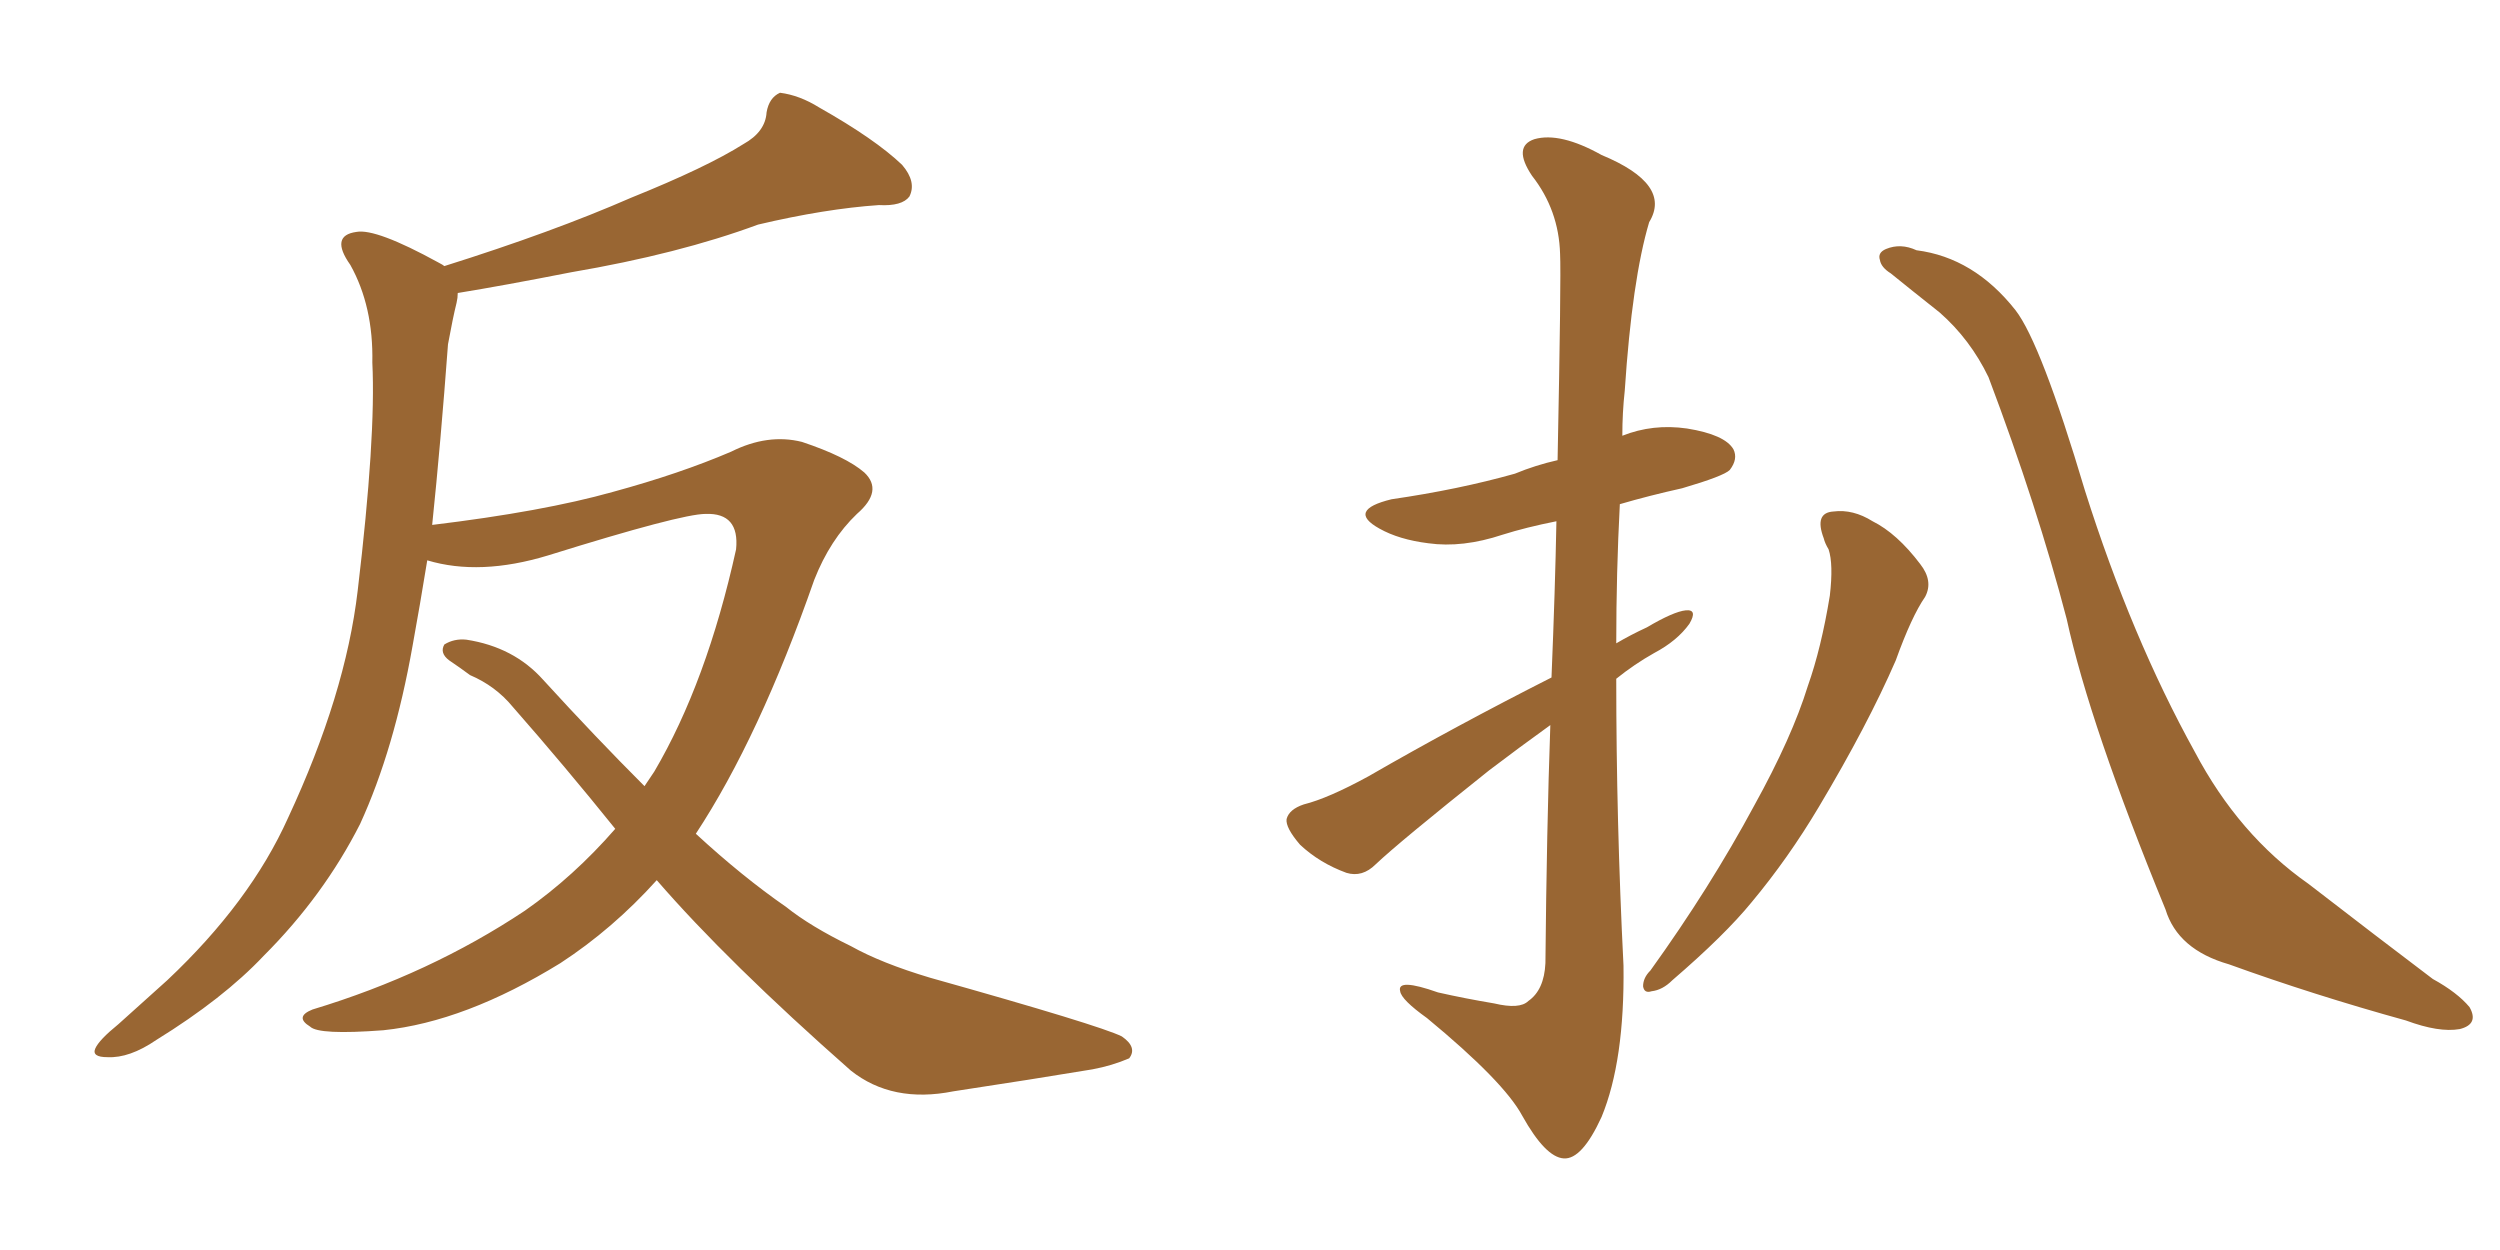 <svg xmlns="http://www.w3.org/2000/svg" xmlns:xlink="http://www.w3.org/1999/xlink" width="300" height="150"><path fill="#996633" padding="10" d="M73.83 99.46L73.83 99.46L73.83 99.46Q67.82 91.99 61.52 84.81L61.52 84.81Q59.47 82.32 56.40 81.01L56.40 81.01Q55.22 80.13 53.91 79.25L53.91 79.25Q52.73 78.37 53.32 77.34L53.32 77.34Q54.49 76.61 55.96 76.76L55.96 76.76Q61.67 77.64 65.19 81.59L65.19 81.59Q71.48 88.48 77.34 94.34L77.34 94.34Q77.93 93.46 78.52 92.58L78.52 92.58Q84.81 81.88 88.33 65.92L88.33 65.92Q88.77 61.52 84.67 61.67L84.67 61.67Q81.74 61.67 65.77 66.65L65.77 66.65Q57.57 69.14 51.27 67.24L51.27 67.24Q50.39 72.66 49.51 77.49L49.51 77.49Q47.31 89.94 43.21 98.88L43.21 98.88Q38.82 107.52 31.64 114.70L31.64 114.70Q26.81 119.82 18.75 124.80L18.75 124.80Q15.53 127.00 12.89 126.86L12.89 126.86Q10.99 126.86 11.43 125.83L11.43 125.83Q11.87 124.80 14.21 122.90L14.21 122.90Q16.99 120.41 20.07 117.63L20.07 117.63Q30.03 108.25 34.57 98.14L34.57 98.14Q41.46 83.35 42.92 70.90L42.92 70.90Q45.12 52.44 44.68 43.51L44.68 43.51Q44.82 36.77 42.04 31.79L42.04 31.79Q39.55 28.27 42.77 27.83L42.77 27.83Q45.12 27.39 52.59 31.49L52.59 31.49Q53.17 31.79 53.32 31.93L53.32 31.93Q66.36 27.83 75.73 23.73L75.73 23.73Q84.81 20.07 89.21 17.29L89.21 17.29Q91.85 15.82 91.99 13.48L91.99 13.48Q92.29 11.72 93.60 11.13L93.60 11.13Q95.95 11.43 98.29 12.89L98.29 12.89Q105.03 16.70 108.25 19.78L108.25 19.78Q110.01 21.83 109.13 23.58L109.13 23.58Q108.25 24.76 105.47 24.61L105.47 24.61Q99.02 25.05 90.97 26.95L90.97 26.95Q81.45 30.47 68.55 32.67L68.55 32.67Q60.35 34.28 54.93 35.16L54.93 35.16Q54.93 35.74 54.79 36.33L54.79 36.33Q54.35 38.09 53.76 41.31L53.76 41.31Q52.88 53.17 51.86 62.99L51.86 62.99Q65.19 61.38 73.54 59.03L73.54 59.03Q81.59 56.84 87.74 54.20L87.74 54.20Q92.14 52.00 96.24 53.03L96.24 53.03Q101.51 54.79 103.71 56.69L103.71 56.69Q106.05 58.89 102.83 61.67L102.83 61.67Q99.61 64.75 97.71 69.58L97.71 69.58Q91.11 88.48 83.50 100.05L83.50 100.05Q89.06 105.18 94.34 108.84L94.34 108.84Q97.27 111.18 102.10 113.53L102.10 113.53Q105.76 115.58 111.62 117.33L111.62 117.33Q131.98 123.05 134.62 124.37L134.62 124.37Q136.52 125.68 135.50 127.00L135.50 127.00Q133.45 127.88 131.10 128.32L131.10 128.32Q124.07 129.49 114.40 130.96L114.40 130.96Q107.08 132.42 102.10 128.47L102.10 128.47Q87.30 115.43 78.81 105.62L78.81 105.62Q73.54 111.47 67.24 115.58L67.24 115.58Q55.81 122.61 46.00 123.63L46.00 123.63Q38.23 124.22 37.21 123.19L37.21 123.19Q35.30 122.02 37.50 121.14L37.50 121.14Q51.56 116.89 62.99 109.28L62.99 109.28Q68.85 105.18 73.83 99.46ZM186.04 87.01L186.04 87.01Q182.37 89.65 178.71 92.43L178.71 92.43Q167.87 101.07 165.09 103.71L165.09 103.71Q163.48 105.32 161.57 104.74L161.57 104.74Q158.35 103.56 156.01 101.37L156.01 101.37Q154.25 99.32 154.39 98.29L154.39 98.29Q154.69 97.12 156.45 96.53L156.45 96.53Q159.38 95.80 164.21 93.16L164.21 93.16Q174.61 87.16 186.18 81.30L186.18 81.30Q186.62 70.61 186.77 62.55L186.77 62.55Q183.11 63.28 180.32 64.16L180.32 64.16Q175.49 65.77 171.39 65.19L171.39 65.19Q167.87 64.75 165.53 63.43L165.53 63.43Q161.57 61.23 166.99 59.91L166.99 59.91Q175.05 58.74 181.79 56.84L181.79 56.84Q184.28 55.81 186.91 55.22L186.91 55.22Q187.35 33.11 187.21 30.47L187.21 30.47Q187.06 25.20 183.84 21.09L183.84 21.09Q181.49 17.58 184.13 16.70L184.13 16.70Q187.21 15.82 192.19 18.60L192.19 18.60Q200.68 22.12 197.90 26.66L197.90 26.66Q195.85 33.54 194.97 46.88L194.97 46.88Q194.68 49.51 194.68 52.29L194.68 52.29Q198.34 50.83 202.44 51.42L202.44 51.42Q206.98 52.15 208.01 53.91L208.01 53.91Q208.59 55.08 207.57 56.40L207.57 56.40Q206.84 57.13 201.86 58.59L201.86 58.59Q197.90 59.47 194.38 60.50L194.38 60.50Q193.95 68.70 193.95 77.20L193.95 77.20Q195.70 76.17 197.61 75.29L197.61 75.29Q200.83 73.39 202.29 73.24L202.29 73.24Q203.76 73.10 202.73 74.85L202.73 74.85Q201.27 76.90 198.49 78.37L198.49 78.37Q196.14 79.69 193.95 81.45L193.95 81.45Q193.95 98.58 194.82 115.87L194.82 115.87Q194.97 127.29 192.19 134.03L192.19 134.03Q189.84 139.16 187.65 139.01L187.65 139.01Q185.45 138.87 182.67 133.89L182.67 133.89Q180.47 129.79 171.24 122.17L171.24 122.17Q168.16 119.97 168.02 118.95L168.02 118.95Q167.58 117.33 172.56 119.09L172.56 119.09Q175.78 119.82 179.30 120.41L179.30 120.41Q182.37 121.14 183.40 120.12L183.40 120.12Q185.30 118.80 185.45 115.58L185.45 115.58Q185.60 99.46 186.04 87.01ZM218.85 64.60L218.85 64.60Q217.68 61.52 220.02 61.38L220.02 61.38Q222.36 61.08 224.71 62.55L224.71 62.55Q227.64 64.01 230.42 67.68L230.42 67.68Q232.03 69.73 231.01 71.63L231.01 71.63Q229.39 73.97 227.49 79.25L227.49 79.25Q224.12 87.01 218.26 96.83L218.26 96.83Q214.60 102.98 210.21 108.25L210.21 108.25Q206.98 112.21 200.68 117.63L200.68 117.63Q199.51 118.80 198.19 118.95L198.19 118.95Q197.31 119.24 197.17 118.36L197.17 118.36Q197.17 117.33 198.05 116.46L198.05 116.46Q205.22 106.49 210.50 96.68L210.50 96.68Q215.04 88.48 216.94 82.32L216.94 82.32Q218.55 77.78 219.58 71.48L219.58 71.48Q220.02 67.68 219.43 65.92L219.43 65.92Q218.99 65.19 218.85 64.60ZM226.90 32.81L226.90 32.81L226.90 32.81Q225.73 32.08 225.59 31.20L225.59 31.20Q225.29 30.32 226.32 29.88L226.32 29.88Q228.08 29.15 229.98 30.03L229.98 30.03Q236.87 30.91 241.85 37.21L241.85 37.21Q244.92 41.16 250.20 58.89L250.20 58.89Q255.76 76.46 263.38 90.23L263.38 90.23Q268.65 100.20 277.00 106.05L277.00 106.05Q285.35 112.50 291.94 117.48L291.94 117.48Q294.87 119.09 296.34 120.85L296.34 120.85Q297.51 122.90 295.17 123.49L295.17 123.49Q292.68 123.93 288.72 122.46L288.72 122.46Q277.59 119.38 267.48 115.72L267.48 115.72Q261.33 113.96 259.86 109.13L259.86 109.13Q250.78 87.01 248.00 74.27L248.00 74.27Q244.48 60.79 238.62 45.26L238.62 45.26Q236.43 40.72 232.76 37.50L232.76 37.50Q229.25 34.72 226.90 32.81Z"/></svg>